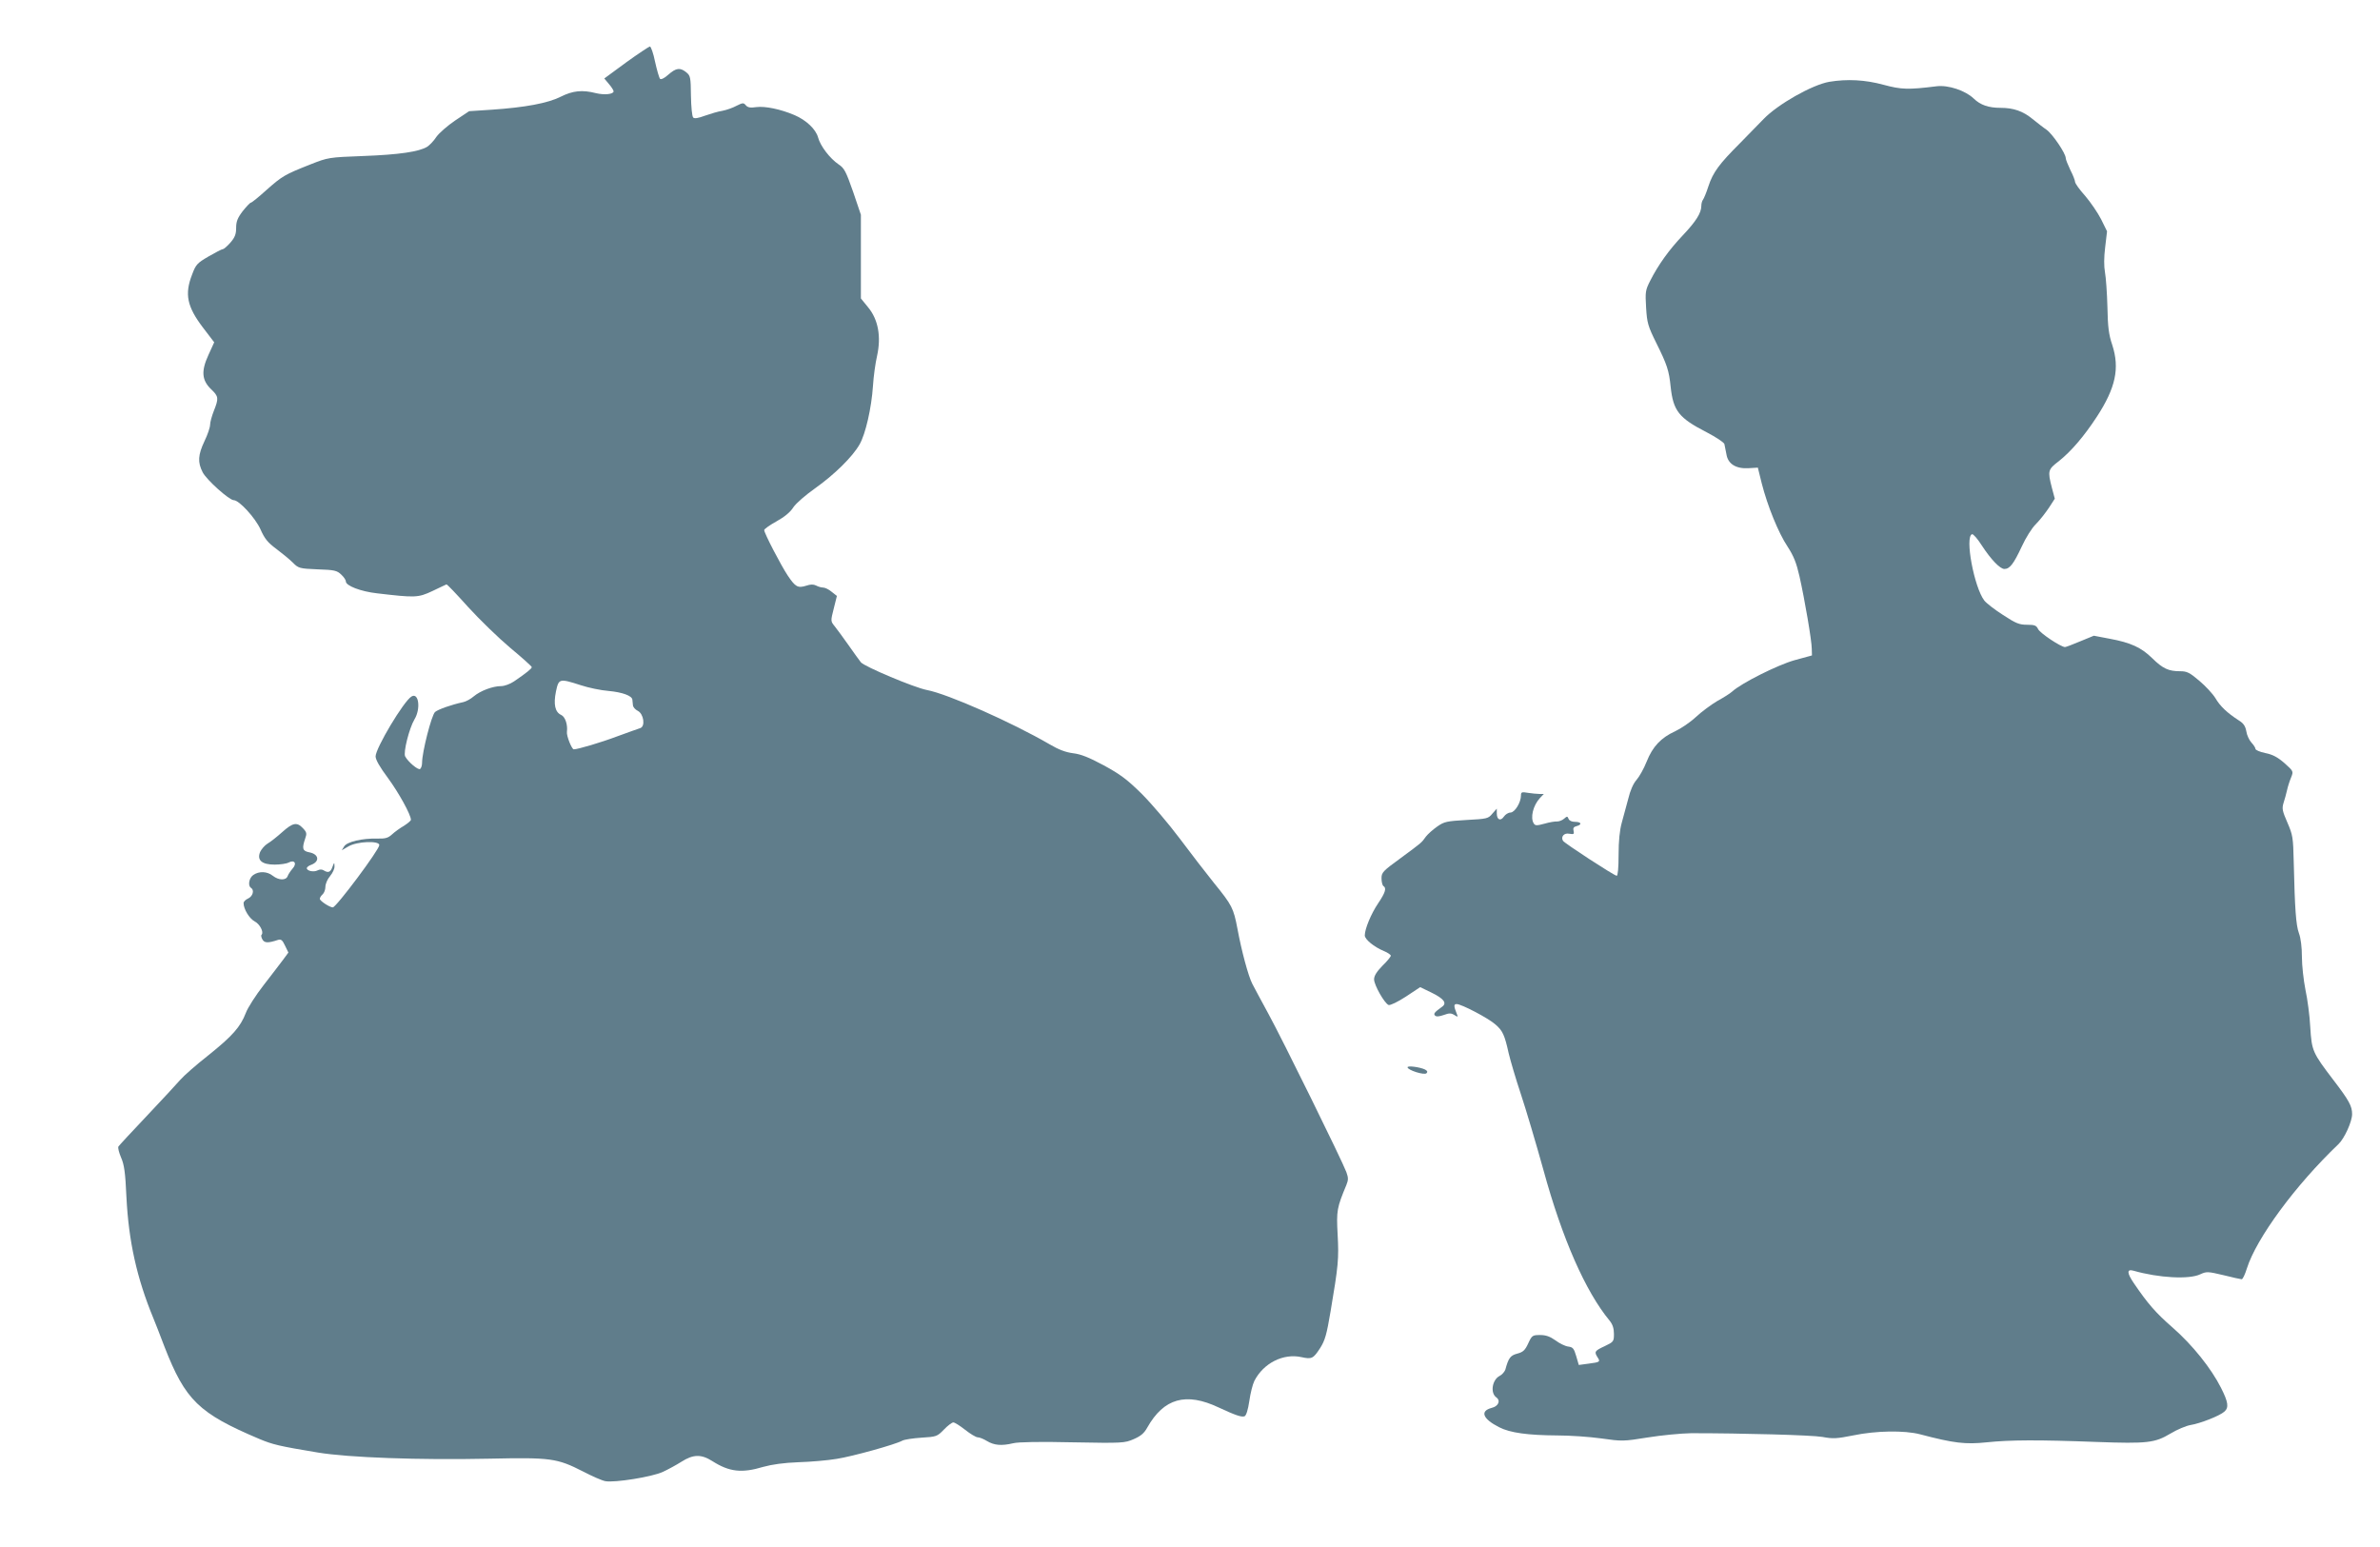 <?xml version="1.0" standalone="no"?>
<!DOCTYPE svg PUBLIC "-//W3C//DTD SVG 20010904//EN"
 "http://www.w3.org/TR/2001/REC-SVG-20010904/DTD/svg10.dtd">
<svg version="1.0" xmlns="http://www.w3.org/2000/svg"
 width="1280pt" height="832pt" viewBox="0 0 1280 832"
 preserveAspectRatio="xMidYMid meet">
<g transform="translate(0,832) scale(0.1,-0.1)"
fill="#607d8b" stroke="none">
<path d="M3367 7984 l-117 -86 25 -30 c14 -16 25 -34 25 -39 0 -16 -50 -21
-95 -10 -74 19 -125 13 -189 -19 -69 -35 -193 -58 -372 -70 l-121 -8 -75 -50
c-40 -27 -86 -67 -101 -88 -14 -22 -37 -45 -49 -53 -43 -27 -153 -43 -343 -50
-188 -7 -191 -8 -285 -45 -139 -55 -151 -62 -236 -137 -42 -38 -80 -69 -85
-69 -4 0 -24 -21 -44 -46 -28 -37 -35 -56 -35 -90 0 -34 -7 -51 -31 -79 -17
-19 -35 -35 -41 -35 -5 0 -40 -18 -76 -39 -62 -36 -69 -44 -89 -98 -41 -105
-27 -172 58 -284 l61 -80 -31 -68 c-40 -87 -36 -136 15 -185 40 -38 41 -48 14
-116 -11 -28 -20 -61 -20 -74 0 -14 -13 -53 -30 -88 -35 -74 -38 -114 -10
-168 21 -41 143 -150 167 -150 29 0 116 -95 144 -157 22 -50 39 -71 85 -105
32 -24 72 -57 89 -74 30 -30 35 -32 133 -36 90 -3 104 -6 127 -28 14 -13 25
-29 25 -37 0 -23 79 -54 168 -64 205 -24 220 -24 297 12 39 18 72 35 76 36 3
2 55 -53 116 -121 62 -68 164 -167 227 -220 64 -53 116 -100 116 -104 0 -8
-30 -32 -96 -77 -21 -14 -51 -25 -69 -25 -45 0 -111 -25 -147 -55 -16 -14 -42
-28 -56 -31 -65 -14 -135 -39 -152 -53 -19 -16 -70 -216 -70 -273 0 -15 -5
-30 -11 -34 -11 -6 -64 38 -80 68 -11 21 22 152 50 199 35 57 23 147 -16 123
-42 -25 -193 -278 -193 -322 0 -18 23 -58 67 -117 58 -79 123 -197 123 -224 0
-5 -17 -19 -37 -32 -21 -12 -50 -33 -64 -46 -22 -20 -36 -24 -80 -23 -81 2
-163 -17 -178 -42 l-13 -21 36 21 c46 27 166 32 166 7 0 -25 -232 -335 -250
-335 -17 0 -70 35 -70 46 0 6 7 17 15 24 8 7 15 25 15 40 0 16 11 42 25 58 14
17 25 40 24 53 -1 23 -1 23 -11 -3 -10 -29 -23 -34 -47 -19 -9 6 -22 6 -33 0
-21 -11 -58 -3 -58 12 0 5 11 14 24 18 47 18 41 57 -10 67 -37 7 -41 20 -23
73 10 28 9 35 -12 57 -32 34 -54 30 -111 -21 -28 -25 -63 -53 -79 -62 -15 -9
-33 -30 -40 -45 -18 -44 9 -68 78 -68 30 0 64 5 75 11 32 17 47 -5 21 -33 -11
-13 -23 -31 -26 -40 -9 -24 -48 -23 -80 2 -30 24 -74 26 -105 4 -23 -16 -30
-58 -12 -69 19 -12 10 -45 -15 -57 -14 -6 -25 -17 -25 -25 0 -32 31 -83 59
-98 28 -14 51 -58 38 -72 -4 -3 -2 -14 4 -25 11 -20 30 -21 84 -3 17 5 24 -1
38 -31 l18 -37 -28 -38 c-15 -21 -63 -82 -105 -137 -42 -54 -86 -122 -96 -150
-29 -75 -71 -123 -202 -228 -65 -51 -132 -110 -150 -131 -18 -21 -99 -108
-179 -193 -81 -85 -150 -160 -154 -166 -4 -7 3 -33 14 -59 17 -39 23 -79 29
-214 12 -236 55 -433 145 -651 8 -19 35 -88 60 -154 112 -287 184 -357 510
-495 72 -30 104 -38 315 -73 163 -27 543 -41 920 -33 332 7 365 3 506 -69 48
-25 102 -49 120 -52 50 -9 251 23 309 50 28 13 72 37 99 54 64 41 107 42 167
4 91 -58 158 -66 274 -31 47 13 110 22 190 25 66 2 158 10 205 18 84 13 315
77 353 98 11 6 57 13 103 16 80 5 84 6 120 43 21 22 44 39 51 39 8 0 36 -18
64 -40 28 -22 58 -40 67 -40 10 0 32 -9 50 -20 38 -23 78 -27 141 -12 27 7
147 9 321 5 267 -5 279 -4 327 17 37 16 56 31 73 62 89 158 208 192 385 108
88 -41 123 -53 138 -47 9 3 19 34 26 82 6 42 18 90 27 108 49 96 156 150 254
128 55 -12 63 -8 100 49 26 41 35 72 56 197 42 248 45 283 38 413 -7 130 -4
144 47 267 11 27 11 39 0 69 -22 60 -343 712 -419 851 -38 71 -78 143 -87 162
-22 43 -58 178 -80 297 -21 110 -29 126 -125 244 -42 52 -125 160 -185 240
-60 80 -152 188 -204 240 -79 78 -115 105 -205 154 -80 43 -123 60 -165 65
-39 5 -77 19 -126 48 -201 117 -548 271 -660 292 -68 13 -336 126 -355 149 -8
11 -39 52 -67 93 -29 41 -62 86 -74 101 -22 27 -22 28 -5 95 l17 68 -28 22
c-15 13 -36 23 -46 23 -10 0 -27 5 -38 11 -14 7 -30 7 -53 -1 -45 -14 -58 -7
-99 54 -38 57 -127 229 -127 245 0 6 30 27 66 47 42 23 75 50 91 76 15 22 66
66 117 102 103 73 201 169 239 236 32 56 64 195 72 315 3 50 13 122 22 161 23
104 6 196 -48 261 l-39 48 0 225 0 225 -42 124 c-38 108 -47 127 -78 147 -47
32 -98 99 -110 144 -12 45 -64 94 -127 121 -75 32 -158 49 -205 43 -33 -5 -47
-2 -57 10 -12 14 -16 14 -50 -3 -20 -11 -55 -23 -76 -27 -22 -3 -64 -16 -93
-26 -38 -14 -57 -17 -64 -10 -6 6 -11 57 -12 117 -1 100 -3 108 -25 126 -33
27 -55 24 -96 -12 -22 -20 -40 -28 -45 -23 -5 5 -17 47 -27 92 -9 45 -22 82
-28 82 -5 -1 -63 -39 -128 -86z m-244 -3349 c42 -14 110 -28 150 -31 75 -7
126 -26 128 -47 1 -6 2 -20 3 -30 1 -10 12 -23 26 -30 32 -16 42 -84 13 -93
-10 -3 -65 -23 -123 -44 -90 -34 -213 -70 -234 -70 -11 0 -40 73 -37 94 5 38
-9 81 -31 91 -33 15 -42 57 -28 126 15 70 18 71 133 34z"/>
<path d="M9838 7880 c-92 -16 -277 -121 -353 -200 -22 -23 -79 -81 -126 -129
-113 -113 -146 -157 -171 -233 -11 -35 -25 -67 -29 -72 -5 -6 -9 -21 -9 -33 0
-38 -28 -83 -100 -159 -74 -78 -132 -159 -175 -244 -26 -51 -27 -60 -22 -145
5 -82 10 -99 55 -190 58 -117 68 -147 77 -235 14 -130 44 -168 194 -245 50
-26 92 -54 95 -63 2 -9 7 -34 11 -55 8 -52 51 -79 119 -75 l50 3 21 -85 c31
-121 89 -265 139 -340 33 -51 47 -86 64 -160 28 -125 66 -346 66 -390 l1 -35
-95 -26 c-91 -26 -285 -123 -335 -169 -11 -10 -46 -32 -79 -50 -32 -19 -84
-57 -115 -86 -31 -29 -82 -63 -112 -77 -75 -34 -121 -82 -153 -163 -15 -38
-40 -82 -55 -99 -17 -19 -34 -58 -44 -101 -10 -38 -26 -96 -35 -129 -11 -40
-17 -97 -17 -173 0 -69 -4 -112 -10 -112 -13 0 -280 174 -289 188 -13 22 6 44
34 38 24 -4 27 -2 23 15 -4 15 0 22 16 26 31 8 26 23 -8 23 -17 0 -31 6 -35
16 -6 15 -8 15 -24 1 -10 -9 -27 -15 -37 -15 -11 1 -42 -4 -69 -12 -41 -11
-49 -11 -57 1 -20 31 -4 97 33 137 l21 22 -24 0 c-13 0 -41 3 -61 6 -34 6 -38
4 -38 -14 0 -38 -33 -91 -56 -92 -12 0 -28 -10 -36 -22 -18 -26 -38 -17 -38
18 l0 25 -24 -27 c-22 -27 -29 -28 -139 -34 -106 -6 -120 -9 -157 -35 -23 -16
-50 -40 -61 -54 -25 -35 -21 -31 -136 -116 -96 -70 -103 -77 -103 -109 0 -19
5 -38 10 -41 18 -11 11 -35 -28 -93 -38 -56 -72 -138 -72 -173 0 -21 50 -62
103 -84 20 -8 37 -20 37 -25 0 -5 -20 -30 -45 -54 -31 -32 -45 -54 -45 -73 0
-31 56 -129 78 -138 9 -3 50 17 93 45 l77 51 58 -28 c70 -34 88 -58 59 -78
-40 -29 -47 -37 -37 -47 7 -7 23 -5 46 3 30 11 40 11 58 0 19 -12 20 -11 13 6
-17 42 -17 53 -1 53 26 0 171 -76 209 -110 39 -34 49 -56 71 -155 9 -38 38
-137 65 -218 27 -81 82 -266 122 -410 101 -369 226 -653 356 -810 16 -20 23
-41 23 -71 0 -41 -2 -43 -50 -66 -54 -25 -57 -30 -38 -60 16 -24 13 -26 -49
-34 l-52 -7 -14 48 c-12 41 -18 48 -43 51 -16 2 -47 17 -68 33 -30 21 -51 29
-83 29 -41 0 -44 -2 -64 -45 -17 -37 -28 -47 -59 -55 -37 -10 -47 -23 -64 -86
-4 -11 -17 -27 -31 -34 -40 -21 -51 -91 -18 -115 25 -18 12 -48 -25 -57 -64
-17 -48 -59 41 -104 58 -30 154 -43 312 -44 66 0 172 -7 236 -16 113 -16 119
-16 250 5 74 12 179 22 234 23 280 0 648 -10 706 -20 58 -11 79 -9 165 8 124
26 277 28 361 6 182 -48 243 -55 358 -43 125 13 273 14 590 2 275 -10 314 -5
398 45 36 22 85 42 108 46 51 8 156 49 182 72 25 22 21 51 -18 128 -53 105
-153 230 -259 323 -94 82 -135 130 -210 240 -38 56 -38 77 -2 67 136 -39 301
-48 360 -19 33 15 40 15 124 -5 48 -12 93 -22 98 -22 6 0 18 26 28 58 51 162
261 448 493 669 32 31 73 121 73 161 0 43 -16 73 -101 184 -112 147 -116 156
-124 283 -3 61 -15 152 -26 202 -10 51 -19 130 -19 177 0 51 -6 101 -16 127
-16 44 -22 129 -28 384 -3 131 -5 144 -34 211 -27 62 -30 75 -21 105 6 19 15
50 19 69 4 19 14 50 22 69 13 33 13 33 -36 77 -37 32 -63 46 -103 54 -29 6
-53 16 -53 23 0 6 -10 21 -22 34 -11 12 -24 39 -27 60 -5 28 -15 43 -41 59
-62 40 -100 76 -125 119 -14 23 -53 65 -86 93 -53 45 -67 52 -104 52 -62 0
-93 14 -150 70 -59 58 -116 84 -230 105 l-84 16 -73 -30 c-40 -17 -77 -31 -82
-31 -22 0 -135 75 -145 97 -9 19 -18 23 -59 23 -42 0 -60 7 -130 53 -44 28
-89 63 -100 77 -55 72 -106 344 -66 357 6 2 30 -25 52 -60 51 -78 99 -127 122
-127 29 0 50 28 93 120 22 48 55 101 77 122 21 21 52 61 70 88 l31 48 -16 60
c-23 90 -21 97 38 142 65 52 133 130 205 240 100 154 123 259 82 385 -19 56
-24 97 -26 205 -2 74 -8 158 -13 185 -6 33 -6 80 1 136 l10 85 -32 65 c-18 35
-57 92 -86 126 -30 33 -54 67 -54 75 0 7 -11 36 -25 63 -13 28 -25 56 -25 64
0 26 -71 130 -103 153 -18 12 -52 39 -77 59 -50 41 -101 59 -170 59 -65 0
-109 15 -145 50 -45 43 -137 74 -200 66 -153 -19 -188 -18 -285 8 -99 27 -195
32 -292 16z"/>
<path d="M7570 2580 c0 -15 90 -44 102 -32 7 7 5 13 -8 20 -27 13 -94 22 -94
12z"/>
</g>
</svg>
